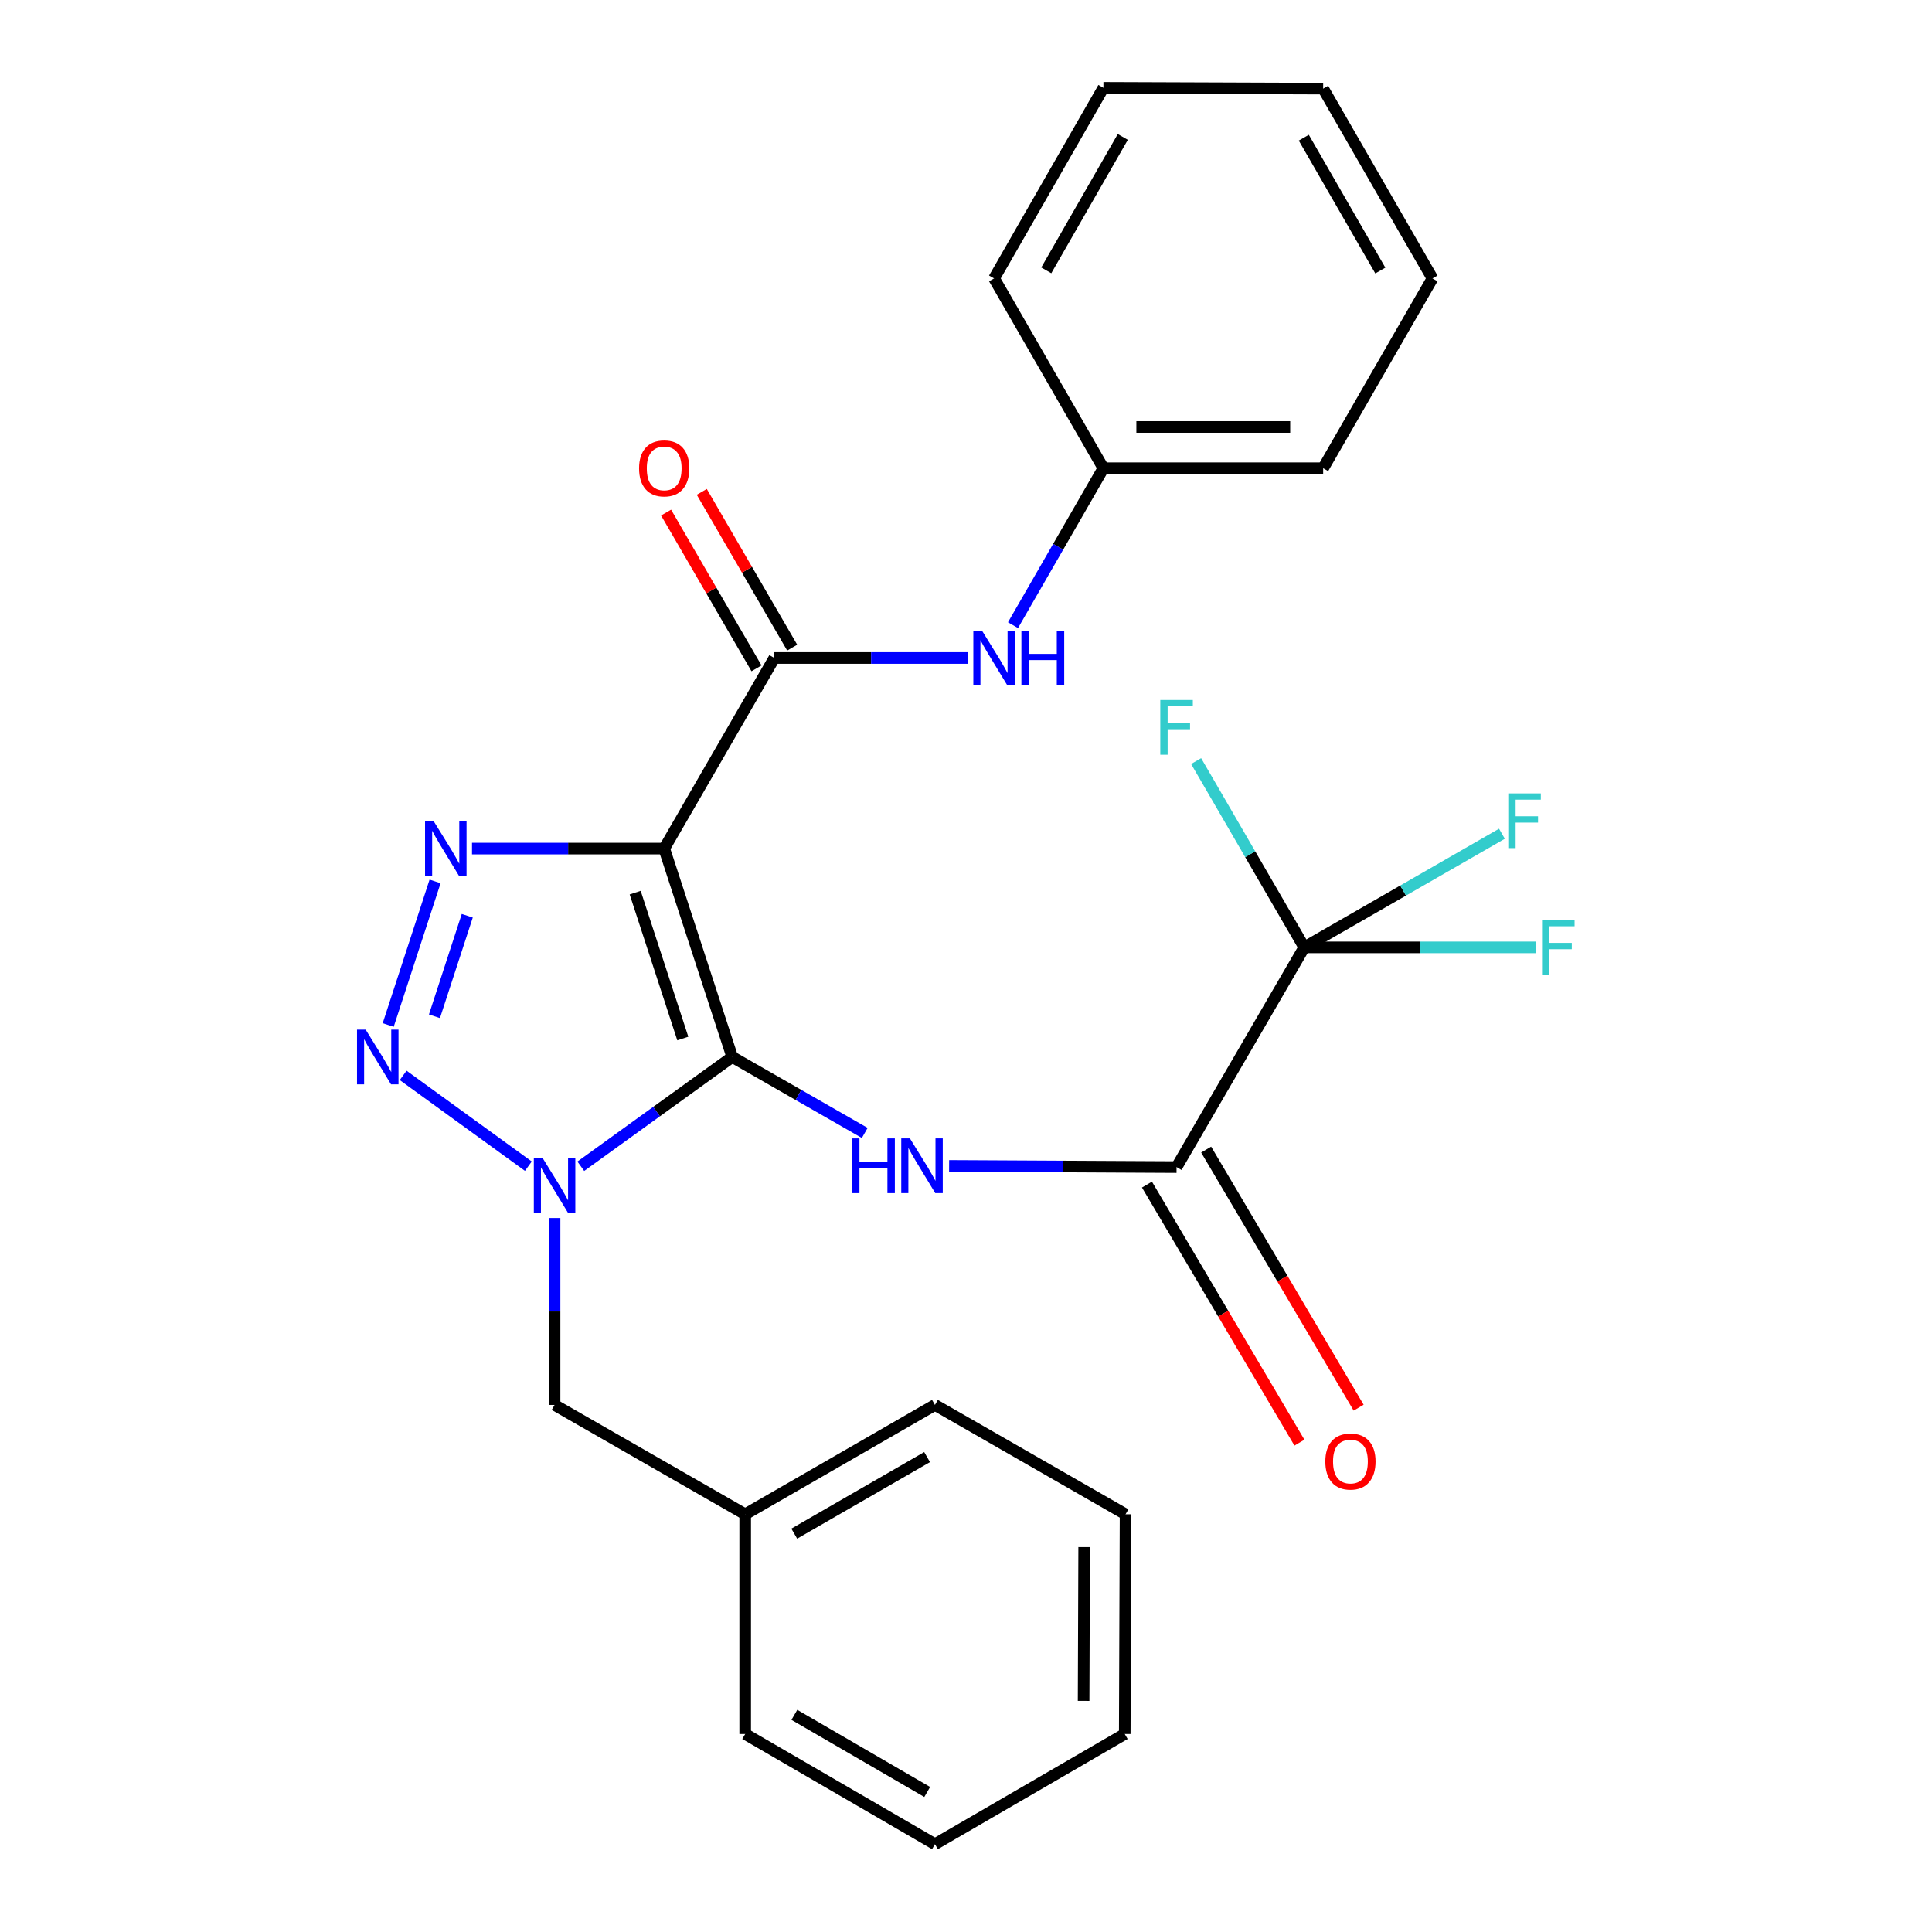 <?xml version='1.0' encoding='iso-8859-1'?>
<svg version='1.1' baseProfile='full'
              xmlns='http://www.w3.org/2000/svg'
                      xmlns:rdkit='http://www.rdkit.org/xml'
                      xmlns:xlink='http://www.w3.org/1999/xlink'
                  xml:space='preserve'
width='1000px' height='1000px' viewBox='0 0 1000 1000'>
<!-- END OF HEADER -->
<rect style='opacity:1.0;fill:#FFFFFF;stroke:none' width='1000' height='1000' x='0' y='0'> </rect>
<path class='bond-0' d='M 379.006,547.082 L 343.789,439.225' style='fill:none;fill-rule:evenodd;stroke:#000000;stroke-width:6px;stroke-linecap:butt;stroke-linejoin:miter;stroke-opacity:1' />
<path class='bond-0' d='M 353.42,537.533 L 328.768,462.033' style='fill:none;fill-rule:evenodd;stroke:#000000;stroke-width:6px;stroke-linecap:butt;stroke-linejoin:miter;stroke-opacity:1' />
<path class='bond-1' d='M 379.006,547.082 L 339.814,575.366' style='fill:none;fill-rule:evenodd;stroke:#000000;stroke-width:6px;stroke-linecap:butt;stroke-linejoin:miter;stroke-opacity:1' />
<path class='bond-1' d='M 339.814,575.366 L 300.623,603.65' style='fill:none;fill-rule:evenodd;stroke:#0000FF;stroke-width:6px;stroke-linecap:butt;stroke-linejoin:miter;stroke-opacity:1' />
<path class='bond-4' d='M 379.006,547.082 L 413.3,566.744' style='fill:none;fill-rule:evenodd;stroke:#000000;stroke-width:6px;stroke-linecap:butt;stroke-linejoin:miter;stroke-opacity:1' />
<path class='bond-4' d='M 413.3,566.744 L 447.594,586.406' style='fill:none;fill-rule:evenodd;stroke:#0000FF;stroke-width:6px;stroke-linecap:butt;stroke-linejoin:miter;stroke-opacity:1' />
<path class='bond-2' d='M 343.789,439.225 L 294.05,439.225' style='fill:none;fill-rule:evenodd;stroke:#000000;stroke-width:6px;stroke-linecap:butt;stroke-linejoin:miter;stroke-opacity:1' />
<path class='bond-2' d='M 294.05,439.225 L 244.312,439.225' style='fill:none;fill-rule:evenodd;stroke:#0000FF;stroke-width:6px;stroke-linecap:butt;stroke-linejoin:miter;stroke-opacity:1' />
<path class='bond-5' d='M 343.789,439.225 L 400.803,340.574' style='fill:none;fill-rule:evenodd;stroke:#000000;stroke-width:6px;stroke-linecap:butt;stroke-linejoin:miter;stroke-opacity:1' />
<path class='bond-3' d='M 273.481,603.609 L 208.676,556.616' style='fill:none;fill-rule:evenodd;stroke:#0000FF;stroke-width:6px;stroke-linecap:butt;stroke-linejoin:miter;stroke-opacity:1' />
<path class='bond-9' d='M 287.048,630.45 L 287.048,678.82' style='fill:none;fill-rule:evenodd;stroke:#0000FF;stroke-width:6px;stroke-linecap:butt;stroke-linejoin:miter;stroke-opacity:1' />
<path class='bond-9' d='M 287.048,678.82 L 287.048,727.19' style='fill:none;fill-rule:evenodd;stroke:#000000;stroke-width:6px;stroke-linecap:butt;stroke-linejoin:miter;stroke-opacity:1' />
<path class='bond-27' d='M 225.196,456.221 L 200.932,530.533' style='fill:none;fill-rule:evenodd;stroke:#0000FF;stroke-width:6px;stroke-linecap:butt;stroke-linejoin:miter;stroke-opacity:1' />
<path class='bond-27' d='M 241.859,473.997 L 224.875,526.015' style='fill:none;fill-rule:evenodd;stroke:#0000FF;stroke-width:6px;stroke-linecap:butt;stroke-linejoin:miter;stroke-opacity:1' />
<path class='bond-6' d='M 491.262,603.47 L 550.123,603.777' style='fill:none;fill-rule:evenodd;stroke:#0000FF;stroke-width:6px;stroke-linecap:butt;stroke-linejoin:miter;stroke-opacity:1' />
<path class='bond-6' d='M 550.123,603.777 L 608.984,604.085' style='fill:none;fill-rule:evenodd;stroke:#000000;stroke-width:6px;stroke-linecap:butt;stroke-linejoin:miter;stroke-opacity:1' />
<path class='bond-8' d='M 400.803,340.574 L 450.877,340.574' style='fill:none;fill-rule:evenodd;stroke:#000000;stroke-width:6px;stroke-linecap:butt;stroke-linejoin:miter;stroke-opacity:1' />
<path class='bond-8' d='M 450.877,340.574 L 500.951,340.574' style='fill:none;fill-rule:evenodd;stroke:#0000FF;stroke-width:6px;stroke-linecap:butt;stroke-linejoin:miter;stroke-opacity:1' />
<path class='bond-10' d='M 410.038,335.213 L 386.639,294.902' style='fill:none;fill-rule:evenodd;stroke:#000000;stroke-width:6px;stroke-linecap:butt;stroke-linejoin:miter;stroke-opacity:1' />
<path class='bond-10' d='M 386.639,294.902 L 363.24,254.59' style='fill:none;fill-rule:evenodd;stroke:#FF0000;stroke-width:6px;stroke-linecap:butt;stroke-linejoin:miter;stroke-opacity:1' />
<path class='bond-10' d='M 391.567,345.935 L 368.167,305.624' style='fill:none;fill-rule:evenodd;stroke:#000000;stroke-width:6px;stroke-linecap:butt;stroke-linejoin:miter;stroke-opacity:1' />
<path class='bond-10' d='M 368.167,305.624 L 344.768,265.312' style='fill:none;fill-rule:evenodd;stroke:#FF0000;stroke-width:6px;stroke-linecap:butt;stroke-linejoin:miter;stroke-opacity:1' />
<path class='bond-7' d='M 608.984,604.085 L 675.087,490.353' style='fill:none;fill-rule:evenodd;stroke:#000000;stroke-width:6px;stroke-linecap:butt;stroke-linejoin:miter;stroke-opacity:1' />
<path class='bond-11' d='M 593.66,613.139 L 633.123,679.926' style='fill:none;fill-rule:evenodd;stroke:#000000;stroke-width:6px;stroke-linecap:butt;stroke-linejoin:miter;stroke-opacity:1' />
<path class='bond-11' d='M 633.123,679.926 L 672.586,746.714' style='fill:none;fill-rule:evenodd;stroke:#FF0000;stroke-width:6px;stroke-linecap:butt;stroke-linejoin:miter;stroke-opacity:1' />
<path class='bond-11' d='M 624.307,595.031 L 663.77,661.818' style='fill:none;fill-rule:evenodd;stroke:#000000;stroke-width:6px;stroke-linecap:butt;stroke-linejoin:miter;stroke-opacity:1' />
<path class='bond-11' d='M 663.77,661.818 L 703.232,728.606' style='fill:none;fill-rule:evenodd;stroke:#FF0000;stroke-width:6px;stroke-linecap:butt;stroke-linejoin:miter;stroke-opacity:1' />
<path class='bond-12' d='M 675.087,490.353 L 647.1,442.142' style='fill:none;fill-rule:evenodd;stroke:#000000;stroke-width:6px;stroke-linecap:butt;stroke-linejoin:miter;stroke-opacity:1' />
<path class='bond-12' d='M 647.1,442.142 L 619.114,393.931' style='fill:none;fill-rule:evenodd;stroke:#33CCCC;stroke-width:6px;stroke-linecap:butt;stroke-linejoin:miter;stroke-opacity:1' />
<path class='bond-13' d='M 675.087,490.353 L 734.98,490.353' style='fill:none;fill-rule:evenodd;stroke:#000000;stroke-width:6px;stroke-linecap:butt;stroke-linejoin:miter;stroke-opacity:1' />
<path class='bond-13' d='M 734.98,490.353 L 794.873,490.353' style='fill:none;fill-rule:evenodd;stroke:#33CCCC;stroke-width:6px;stroke-linecap:butt;stroke-linejoin:miter;stroke-opacity:1' />
<path class='bond-14' d='M 675.087,490.353 L 726.241,460.951' style='fill:none;fill-rule:evenodd;stroke:#000000;stroke-width:6px;stroke-linecap:butt;stroke-linejoin:miter;stroke-opacity:1' />
<path class='bond-14' d='M 726.241,460.951 L 777.395,431.549' style='fill:none;fill-rule:evenodd;stroke:#33CCCC;stroke-width:6px;stroke-linecap:butt;stroke-linejoin:miter;stroke-opacity:1' />
<path class='bond-15' d='M 524.324,323.581 L 547.722,282.966' style='fill:none;fill-rule:evenodd;stroke:#0000FF;stroke-width:6px;stroke-linecap:butt;stroke-linejoin:miter;stroke-opacity:1' />
<path class='bond-15' d='M 547.722,282.966 L 571.121,242.351' style='fill:none;fill-rule:evenodd;stroke:#000000;stroke-width:6px;stroke-linecap:butt;stroke-linejoin:miter;stroke-opacity:1' />
<path class='bond-16' d='M 287.048,727.19 L 385.71,783.788' style='fill:none;fill-rule:evenodd;stroke:#000000;stroke-width:6px;stroke-linecap:butt;stroke-linejoin:miter;stroke-opacity:1' />
<path class='bond-17' d='M 571.121,242.351 L 684.864,242.351' style='fill:none;fill-rule:evenodd;stroke:#000000;stroke-width:6px;stroke-linecap:butt;stroke-linejoin:miter;stroke-opacity:1' />
<path class='bond-17' d='M 588.182,220.993 L 667.802,220.993' style='fill:none;fill-rule:evenodd;stroke:#000000;stroke-width:6px;stroke-linecap:butt;stroke-linejoin:miter;stroke-opacity:1' />
<path class='bond-18' d='M 571.121,242.351 L 514.534,144.105' style='fill:none;fill-rule:evenodd;stroke:#000000;stroke-width:6px;stroke-linecap:butt;stroke-linejoin:miter;stroke-opacity:1' />
<path class='bond-19' d='M 385.71,783.788 L 483.933,727.19' style='fill:none;fill-rule:evenodd;stroke:#000000;stroke-width:6px;stroke-linecap:butt;stroke-linejoin:miter;stroke-opacity:1' />
<path class='bond-19' d='M 411.106,793.804 L 479.862,754.185' style='fill:none;fill-rule:evenodd;stroke:#000000;stroke-width:6px;stroke-linecap:butt;stroke-linejoin:miter;stroke-opacity:1' />
<path class='bond-20' d='M 385.71,783.788 L 385.71,897.52' style='fill:none;fill-rule:evenodd;stroke:#000000;stroke-width:6px;stroke-linecap:butt;stroke-linejoin:miter;stroke-opacity:1' />
<path class='bond-22' d='M 684.864,242.351 L 741.451,144.105' style='fill:none;fill-rule:evenodd;stroke:#000000;stroke-width:6px;stroke-linecap:butt;stroke-linejoin:miter;stroke-opacity:1' />
<path class='bond-21' d='M 514.534,144.105 L 571.121,45.455' style='fill:none;fill-rule:evenodd;stroke:#000000;stroke-width:6px;stroke-linecap:butt;stroke-linejoin:miter;stroke-opacity:1' />
<path class='bond-21' d='M 541.548,139.934 L 581.159,70.879' style='fill:none;fill-rule:evenodd;stroke:#000000;stroke-width:6px;stroke-linecap:butt;stroke-linejoin:miter;stroke-opacity:1' />
<path class='bond-23' d='M 483.933,727.19 L 582.583,783.788' style='fill:none;fill-rule:evenodd;stroke:#000000;stroke-width:6px;stroke-linecap:butt;stroke-linejoin:miter;stroke-opacity:1' />
<path class='bond-24' d='M 385.71,897.52 L 483.933,954.545' style='fill:none;fill-rule:evenodd;stroke:#000000;stroke-width:6px;stroke-linecap:butt;stroke-linejoin:miter;stroke-opacity:1' />
<path class='bond-24' d='M 411.167,887.603 L 479.923,927.521' style='fill:none;fill-rule:evenodd;stroke:#000000;stroke-width:6px;stroke-linecap:butt;stroke-linejoin:miter;stroke-opacity:1' />
<path class='bond-25' d='M 571.121,45.455 L 684.864,45.87' style='fill:none;fill-rule:evenodd;stroke:#000000;stroke-width:6px;stroke-linecap:butt;stroke-linejoin:miter;stroke-opacity:1' />
<path class='bond-29' d='M 741.451,144.105 L 684.864,45.87' style='fill:none;fill-rule:evenodd;stroke:#000000;stroke-width:6px;stroke-linecap:butt;stroke-linejoin:miter;stroke-opacity:1' />
<path class='bond-29' d='M 714.455,140.03 L 674.845,71.266' style='fill:none;fill-rule:evenodd;stroke:#000000;stroke-width:6px;stroke-linecap:butt;stroke-linejoin:miter;stroke-opacity:1' />
<path class='bond-28' d='M 582.583,783.788 L 582.167,897.52' style='fill:none;fill-rule:evenodd;stroke:#000000;stroke-width:6px;stroke-linecap:butt;stroke-linejoin:miter;stroke-opacity:1' />
<path class='bond-28' d='M 561.163,800.77 L 560.872,880.382' style='fill:none;fill-rule:evenodd;stroke:#000000;stroke-width:6px;stroke-linecap:butt;stroke-linejoin:miter;stroke-opacity:1' />
<path class='bond-26' d='M 483.933,954.545 L 582.167,897.52' style='fill:none;fill-rule:evenodd;stroke:#000000;stroke-width:6px;stroke-linecap:butt;stroke-linejoin:miter;stroke-opacity:1' />
<path  class='atom-2' d='M 280.788 599.287
L 290.068 614.287
Q 290.988 615.767, 292.468 618.447
Q 293.948 621.127, 294.028 621.287
L 294.028 599.287
L 297.788 599.287
L 297.788 627.607
L 293.908 627.607
L 283.948 611.207
Q 282.788 609.287, 281.548 607.087
Q 280.348 604.887, 279.988 604.207
L 279.988 627.607
L 276.308 627.607
L 276.308 599.287
L 280.788 599.287
' fill='#0000FF'/>
<path  class='atom-3' d='M 224.485 425.065
L 233.765 440.065
Q 234.685 441.545, 236.165 444.225
Q 237.645 446.905, 237.725 447.065
L 237.725 425.065
L 241.485 425.065
L 241.485 453.385
L 237.605 453.385
L 227.645 436.985
Q 226.485 435.065, 225.245 432.865
Q 224.045 430.665, 223.685 429.985
L 223.685 453.385
L 220.005 453.385
L 220.005 425.065
L 224.485 425.065
' fill='#0000FF'/>
<path  class='atom-4' d='M 189.269 532.922
L 198.549 547.922
Q 199.469 549.402, 200.949 552.082
Q 202.429 554.762, 202.509 554.922
L 202.509 532.922
L 206.269 532.922
L 206.269 561.242
L 202.389 561.242
L 192.429 544.842
Q 191.269 542.922, 190.029 540.722
Q 188.829 538.522, 188.469 537.842
L 188.469 561.242
L 184.789 561.242
L 184.789 532.922
L 189.269 532.922
' fill='#0000FF'/>
<path  class='atom-5' d='M 441.009 589.236
L 444.849 589.236
L 444.849 601.276
L 459.329 601.276
L 459.329 589.236
L 463.169 589.236
L 463.169 617.556
L 459.329 617.556
L 459.329 604.476
L 444.849 604.476
L 444.849 617.556
L 441.009 617.556
L 441.009 589.236
' fill='#0000FF'/>
<path  class='atom-5' d='M 470.969 589.236
L 480.249 604.236
Q 481.169 605.716, 482.649 608.396
Q 484.129 611.076, 484.209 611.236
L 484.209 589.236
L 487.969 589.236
L 487.969 617.556
L 484.089 617.556
L 474.129 601.156
Q 472.969 599.236, 471.729 597.036
Q 470.529 594.836, 470.169 594.156
L 470.169 617.556
L 466.489 617.556
L 466.489 589.236
L 470.969 589.236
' fill='#0000FF'/>
<path  class='atom-9' d='M 508.274 326.414
L 517.554 341.414
Q 518.474 342.894, 519.954 345.574
Q 521.434 348.254, 521.514 348.414
L 521.514 326.414
L 525.274 326.414
L 525.274 354.734
L 521.394 354.734
L 511.434 338.334
Q 510.274 336.414, 509.034 334.214
Q 507.834 332.014, 507.474 331.334
L 507.474 354.734
L 503.794 354.734
L 503.794 326.414
L 508.274 326.414
' fill='#0000FF'/>
<path  class='atom-9' d='M 528.674 326.414
L 532.514 326.414
L 532.514 338.454
L 546.994 338.454
L 546.994 326.414
L 550.834 326.414
L 550.834 354.734
L 546.994 354.734
L 546.994 341.654
L 532.514 341.654
L 532.514 354.734
L 528.674 354.734
L 528.674 326.414
' fill='#0000FF'/>
<path  class='atom-11' d='M 330.789 242.431
Q 330.789 235.631, 334.149 231.831
Q 337.509 228.031, 343.789 228.031
Q 350.069 228.031, 353.429 231.831
Q 356.789 235.631, 356.789 242.431
Q 356.789 249.311, 353.389 253.231
Q 349.989 257.111, 343.789 257.111
Q 337.549 257.111, 334.149 253.231
Q 330.789 249.351, 330.789 242.431
M 343.789 253.911
Q 348.109 253.911, 350.429 251.031
Q 352.789 248.111, 352.789 242.431
Q 352.789 236.871, 350.429 234.071
Q 348.109 231.231, 343.789 231.231
Q 339.469 231.231, 337.109 234.031
Q 334.789 236.831, 334.789 242.431
Q 334.789 248.151, 337.109 251.031
Q 339.469 253.911, 343.789 253.911
' fill='#FF0000'/>
<path  class='atom-12' d='M 685.984 756.483
Q 685.984 749.683, 689.344 745.883
Q 692.704 742.083, 698.984 742.083
Q 705.264 742.083, 708.624 745.883
Q 711.984 749.683, 711.984 756.483
Q 711.984 763.363, 708.584 767.283
Q 705.184 771.163, 698.984 771.163
Q 692.744 771.163, 689.344 767.283
Q 685.984 763.403, 685.984 756.483
M 698.984 767.963
Q 703.304 767.963, 705.624 765.083
Q 707.984 762.163, 707.984 756.483
Q 707.984 750.923, 705.624 748.123
Q 703.304 745.283, 698.984 745.283
Q 694.664 745.283, 692.304 748.083
Q 689.984 750.883, 689.984 756.483
Q 689.984 762.203, 692.304 765.083
Q 694.664 767.963, 698.984 767.963
' fill='#FF0000'/>
<path  class='atom-13' d='M 600.564 362.32
L 617.404 362.32
L 617.404 365.56
L 604.364 365.56
L 604.364 374.16
L 615.964 374.16
L 615.964 377.44
L 604.364 377.44
L 604.364 390.64
L 600.564 390.64
L 600.564 362.32
' fill='#33CCCC'/>
<path  class='atom-14' d='M 798.161 476.193
L 815.001 476.193
L 815.001 479.433
L 801.961 479.433
L 801.961 488.033
L 813.561 488.033
L 813.561 491.313
L 801.961 491.313
L 801.961 504.513
L 798.161 504.513
L 798.161 476.193
' fill='#33CCCC'/>
<path  class='atom-15' d='M 780.683 410.66
L 797.523 410.66
L 797.523 413.9
L 784.483 413.9
L 784.483 422.5
L 796.083 422.5
L 796.083 425.78
L 784.483 425.78
L 784.483 438.98
L 780.683 438.98
L 780.683 410.66
' fill='#33CCCC'/>
</svg>

